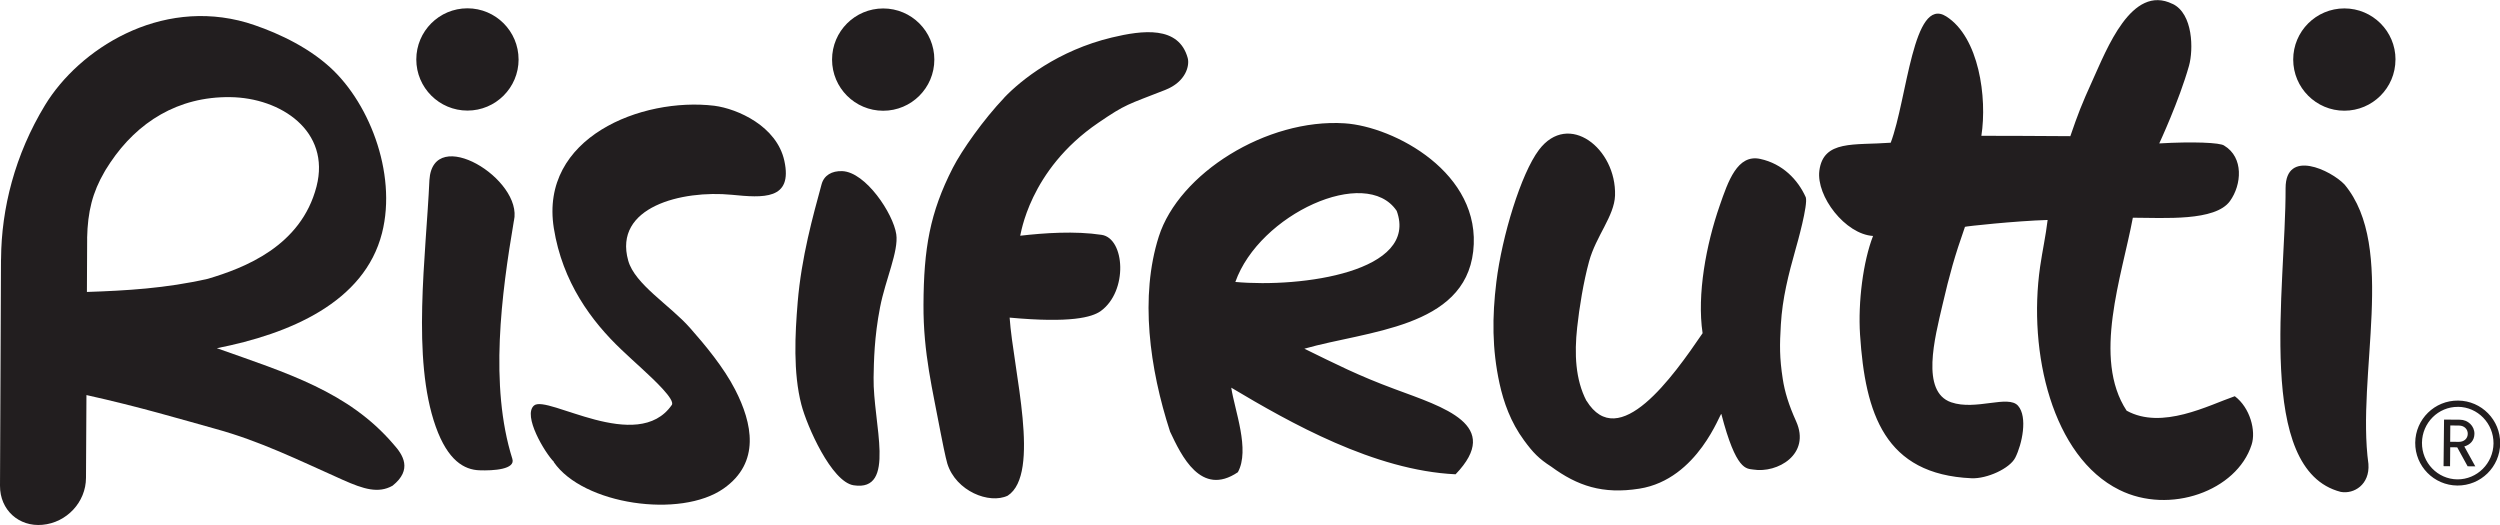 <svg xmlns="http://www.w3.org/2000/svg" width="600" height="126"><g fill="#221e1f"><path d="M49.904 66.91c-10.14 2.303-19.61 2.84-29.046 3.158l.06-12.827c0-.05-.008-.08-.008-.13.135-6.28 1.275-10.93 4.192-15.92.088-.15.17-.3.26-.45.363-.59.735-1.17 1.114-1.73 6.518-9.71 16.254-15.86 28.76-15.7 12.184.14 24.15 8.16 20.733 21.44C72.26 59.13 58.6 64.32 49.9 66.91m2.14 16.658c17.457-3.42 35.412-10.994 39.643-27.63 3.69-14.514-3.32-32.204-13.46-40.65-6.086-5.17-14.027-8.34-19.003-9.858C38.3-.654 18.935 11.886 10.825 25.206 3.527 37.19.345 50.106.257 61.993c-.005.18-.02.36-.02.523L0 116.57c-.03 5.85 4.565 9.908 10.186 9.385 5.81-.522 10.434-5.425 10.452-11.273l.11-19.867c12.787 2.835 22.98 5.897 30.997 8.117 10.767 2.96 19.78 7.443 30.605 12.27 4.907 2.18 8.455 3.29 11.862 1.37 4.847-3.865 2.507-7.424.228-9.947-10.822-12.652-25.59-17.087-42.396-23.058"/><path fill-rule="evenodd" d="M191.44 72.58c-.625 7.514-1.112 16.836.888 24.528 1.32 5.12 7.23 18.537 12.542 19.36 10.383 1.607 4.612-14.903 4.792-25.852.072-3.89.152-9.698 1.558-16.896 1.293-6.632 4.48-13.424 3.886-17.503-.734-4.958-7.33-14.92-12.96-15.147-2.508-.094-4.386 1.004-4.967 3.164-2.06 7.6-4.83 17.422-5.74 28.345M521.4.92c4.977 2.352 5.032 11.017 3.967 14.846-2.343 8.345-7.144 18.652-7.147 18.655 7.936-.47 14.703-.21 15.592.53 4.717 2.83 4.207 9.38 1.385 13.3-3.53 4.91-15.784 4.02-23.316 4-2.63 14.08-9.76 33.74-1.49 46.31 8.48 4.69 19.68-1.31 25.96-3.47 3.67 2.75 5.13 8.31 4.03 11.65-3.55 11.08-19.66 16.86-31.76 10.82-16.02-7.94-21.97-32.91-18.99-53.59.57-3.93 1.33-7.24 1.8-11.18-7.65.23-19.8 1.53-19.84 1.65-2.49 7.09-3.68 11.36-5.4 18.75-1.84 7.92-5.27 20.82 2.09 23.36 5.92 2.05 13.69-1.87 16.05.83 2.36 2.69.97 9.23-.67 12.47-1.32 2.6-6.8 5.09-10.49 4.93-20.84-.92-25.52-15.47-26.76-34.45-.51-7.83.74-17.59 3.12-23.7-6.67-.42-13.65-9.51-12.89-15.65.96-7.48 8.38-6.07 17.13-6.73 3.96-10.49 5.36-35.32 13.31-30.32 7.89 4.99 9.87 19.49 8.45 28.66 6.97.01 12.97.03 21.35.09 1.87-5.42 2.64-7.46 5.33-13.39 3.38-7.39 9.36-23.23 19.22-18.34m-208.4 82.73c7.58 3.7 12.82 6.41 21.73 9.71 11.72 4.36 25.95 8.59 14.58 20.44-19.5-.91-39.75-12.39-53.84-20.79.82 5.44 4.548 14.91 1.587 20.29-8.88 6.006-13.58-4.03-16.27-9.733-4.952-15.24-7.28-32.45-2.712-46.81 4.818-15.15 25.88-28.4 44.617-27.19 11.81.77 33.013 11.91 30.847 30.74-2.12 18.42-25.49 19.05-40.515 23.35m22.14-33.116c5.41 14.66-22.85 18.54-38.71 17.098 5.76-16.29 31.35-27.96 38.7-17.09m45.57 45.59c7.75 12.57 20.74-5.72 27.87-16.2-1.39-9.29.87-21.32 4.09-30.58 2.04-5.89 4.25-12.43 9.73-11.25 5.38 1.16 9.04 4.97 10.94 9.2.59 1.75-2.07 11.19-2.43 12.43-1.73 6.15-3.18 11.8-3.55 18.14-.29 4.89-.34 7.87.46 13.06.47 3.05 1.42 6.19 3.19 10.11 3.61 7.97-4.5 12.56-10.28 11.613-1.62-.26-4.09.375-7.65-13.325-.18-.644-5.53 15.67-19.66 17.91-8.81 1.397-14.88-.66-21.18-5.29-2.935-1.88-4.37-3.37-6.52-6.31-3.204-4.354-4.894-9.14-5.88-13.65-1.8-8.29-1.78-15.98-.756-24.383 1.35-10.97 5.91-25.95 10.21-31.66 7.1-9.408 18.633-.34 18.27 10.94-.17 4.94-4.57 9.73-6.23 15.82-1.347 4.93-2.35 11.112-2.86 15.86-.687 6.32-.43 12.48 2.223 17.59m187.68 15.18c.36 4.91-3.467 7.272-6.64 6.682-20.6-5.29-13.174-48.94-13.24-72.9.014-9.53 10.905-4.28 14.14-.88 12.596 15.07 2.82 45.7 5.74 67.08M241.04 23.43c-5.004 5.26-10.194 12.62-12.364 16.855-5.523 10.8-6.975 19.36-7.04 32.837-.055 11.715 2.194 20.39 4.13 30.81.193 1.04 1.207 6.12 1.6 7.36 2.08 6.6 10.06 9.76 14.484 7.67 8.05-5.237 1.31-30.26.46-42.735 14.71 1.355 19.73-.1 21.81-1.533 6.69-4.79 5.85-17.49.28-18.33-6.44-.97-13.8-.45-19.55.21.11-.01 2.02-15.72 18.73-27.096 6.72-4.59 6.95-4.306 16.06-7.89 5.03-1.98 5.89-5.89 5.41-7.66C282.898 6.1 274.17 7.25 266.85 9c-12.91 3.1-21.77 10.18-25.835 14.434"/><path d="M590.158 102.134l-2.087-.027-.03 3.92 2.08.02c1.24.013 2.13-.795 2.14-1.92.02-1.133-.86-1.986-2.09-1.993m2.08 9.815l-2.52-4.59-1.68-.02-.04 4.56-1.56-.02.12-11.18 3.81.03c1.93.02 3.5 1.5 3.48 3.39-.02 1.62-1.04 2.63-2.43 3.03l2.64 4.78-1.81-.02zm-2.33-14.3c-4.74-.05-8.6 3.83-8.65 8.61-.04 4.79 3.75 8.74 8.48 8.79 4.74.04 8.64-3.84 8.69-8.63.04-4.79-3.78-8.74-8.51-8.78m-.18 18.89c-5.63-.05-10.15-4.66-10.1-10.29.06-5.64 4.67-10.16 10.3-10.1 5.63.05 10.14 4.66 10.09 10.29-.05 5.63-4.66 10.15-10.29 10.1"/><path fill-rule="evenodd" d="M224.24 14.305c0 6.782-5.496 12.274-12.27 12.274-6.776 0-12.275-5.5-12.275-12.28 0-6.78 5.5-12.27 12.276-12.27s12.27 5.49 12.27 12.27m350.67 0c0 6.78-5.5 12.27-12.27 12.27s-12.27-5.5-12.27-12.28c0-6.78 5.5-12.27 12.28-12.27 6.77 0 12.27 5.49 12.27 12.26m-442.01 96.63c7.03 10.2 30.42 13.61 40.77 6.33 8.85-6.22 6.92-15.64 2.74-23.75-2.73-5.32-7.23-10.73-10.82-14.79-4.84-5.48-13.24-10.45-14.83-16.15-3.61-12.89 12.87-16.97 24.87-15.8 7.45.73 14.68 1.33 12.6-8.16-1.81-8.3-11.2-12.48-16.82-13.21-17.39-2.08-41.98 7.59-38.5 29.41 2.07 12.94 9.03 22.31 16.22 29.13 1.76 1.674 3.49 3.24 4.81 4.45 3.07 2.83 8.15 7.563 7.28 8.824-8.23 11.88-29.94-2.55-33.06.13-2.79 2.372 2.58 11.34 4.78 13.543M123.34 53c2.28-9.988-19.43-23.208-20.28-9.79-.82 18.236-4.31 42.83 1.522 59.19 2.92 8.2 6.87 10.33 10.45 10.47 3.41.13 8.74-.22 7.93-2.75-5.54-17.585-2.61-39.555.37-57.126m1.13-38.73c0 6.784-5.5 12.276-12.27 12.276-6.78 0-12.28-5.492-12.28-12.274 0-6.77 5.49-12.27 12.275-12.27 6.776 0 12.27 5.5 12.27 12.27"/></g></svg>